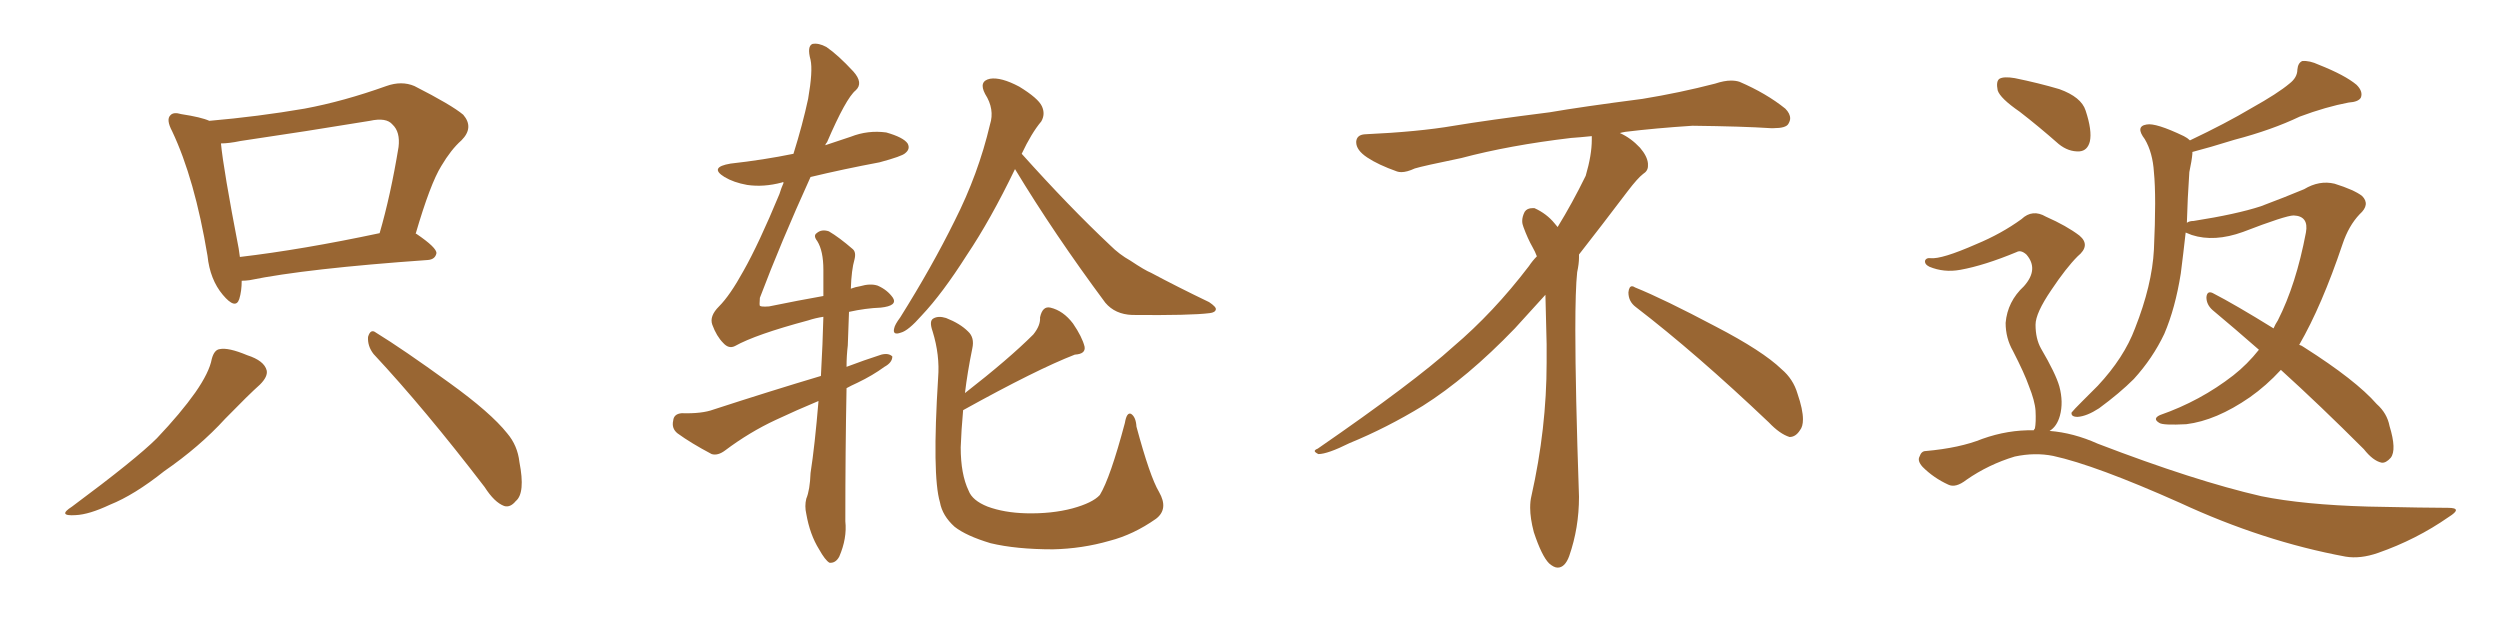 <svg xmlns="http://www.w3.org/2000/svg" xmlns:xlink="http://www.w3.org/1999/xlink" width="600" height="150"><path fill="#996633" padding="10" d="M58.01 67.38L58.01 67.38Q58.01 69.87 57.42 71.78L57.42 71.78Q56.54 74.41 53.47 70.75L53.47 70.75Q50.39 67.09 49.80 61.38L49.80 61.38Q46.73 42.92 41.31 31.49L41.31 31.49Q39.84 28.71 40.87 27.69L40.87 27.69Q41.60 26.81 43.51 27.39L43.51 27.39Q48.34 28.13 50.24 29.00L50.24 29.00Q61.96 27.98 73.10 26.07L73.10 26.07Q82.47 24.32 92.72 20.65L92.72 20.65Q96.39 19.34 99.46 20.65L99.46 20.65Q108.40 25.20 111.18 27.54L111.18 27.54Q113.82 30.62 110.74 33.69L110.74 33.69Q108.25 35.89 105.91 39.84L105.91 39.84Q103.27 44.09 99.76 56.10L99.76 56.10Q99.90 56.10 99.90 56.10L99.90 56.10Q104.88 59.47 104.74 60.79L104.74 60.79Q104.44 62.26 102.69 62.40L102.69 62.40Q73.54 64.45 59.91 67.24L59.91 67.24Q58.89 67.38 58.01 67.38ZM57.57 61.67L57.57 61.67Q72.51 59.91 91.11 55.96L91.11 55.96Q93.75 46.88 95.65 35.30L95.65 35.30Q96.09 31.64 94.19 29.88L94.19 29.88Q92.72 28.13 88.77 29.00L88.77 29.00Q73.68 31.49 57.71 33.84L57.71 33.84Q54.93 34.42 53.03 34.42L53.03 34.42Q53.61 40.58 57.28 59.62L57.28 59.62Q57.42 60.64 57.57 61.67ZM50.83 86.13L50.83 86.13Q51.42 83.94 52.73 83.79L52.73 83.79Q54.79 83.35 59.33 85.25L59.33 85.25Q63.43 86.57 64.01 88.92L64.01 88.92Q64.31 90.38 62.40 92.29L62.40 92.29Q59.77 94.63 54.05 100.49L54.05 100.49Q47.90 107.23 39.40 113.09L39.40 113.09Q32.23 118.80 26.37 121.14L26.37 121.14Q21.39 123.49 18.16 123.63L18.16 123.63Q13.62 123.93 17.29 121.58L17.29 121.58Q32.67 110.16 37.65 105.18L37.65 105.18Q43.36 99.17 46.88 94.19L46.88 94.19Q50.24 89.36 50.83 86.13ZM89.65 84.96L89.65 84.96L89.65 84.96Q88.18 83.06 88.33 80.86L88.33 80.86Q88.92 78.81 90.23 79.83L90.23 79.83Q96.68 83.79 107.81 91.85L107.81 91.85Q117.77 99.02 121.73 104.00L121.73 104.00Q124.22 106.93 124.66 110.89L124.66 110.89Q126.12 118.36 123.78 120.26L123.78 120.26Q122.46 121.88 121.00 121.44L121.00 121.44Q118.65 120.56 116.31 116.89L116.31 116.89Q101.95 98.14 89.65 84.96ZM196.44 96.24L196.44 96.24Q191.16 98.44 186.18 100.78L186.18 100.78Q179.88 103.71 174.02 108.11L174.02 108.11Q172.27 109.42 170.80 108.98L170.80 108.98Q165.82 106.35 162.60 104.00L162.60 104.00Q161.13 102.83 161.57 100.93L161.57 100.93Q161.72 99.32 163.62 99.17L163.62 99.17Q168.46 99.32 171.24 98.29L171.24 98.29Q184.72 93.90 197.02 90.23L197.02 90.23Q197.46 82.32 197.61 76.03L197.61 76.03Q195.70 76.32 193.95 76.90L193.95 76.90Q181.35 80.27 176.37 83.06L176.37 83.06Q174.90 83.79 173.58 82.32L173.58 82.32Q171.97 80.71 170.95 77.93L170.95 77.93Q170.21 75.88 172.56 73.54L172.56 73.54Q175.20 70.90 178.42 65.04L178.42 65.04Q182.08 58.59 187.06 46.58L187.06 46.58Q187.50 45.12 188.09 43.80L188.09 43.80Q187.79 43.65 187.65 43.80L187.65 43.80Q183.25 44.97 179.30 44.38L179.30 44.38Q176.07 43.80 173.88 42.48L173.88 42.48Q170.07 40.14 175.34 39.26L175.34 39.26Q183.25 38.38 190.43 36.91L190.43 36.91Q192.63 29.88 193.95 23.73L193.95 23.73Q195.12 16.99 194.53 14.36L194.53 14.36Q193.65 11.13 194.97 10.55L194.97 10.55Q196.44 10.25 198.34 11.28L198.34 11.28Q201.12 13.18 204.79 17.14L204.79 17.14Q207.28 19.92 205.37 21.68L205.37 21.68Q203.03 23.58 198.49 34.13L198.49 34.13Q198.19 34.42 198.05 34.86L198.05 34.86Q201.12 33.84 204.20 32.81L204.20 32.81Q208.30 31.20 212.70 31.79L212.70 31.79Q216.80 32.96 217.82 34.42L217.82 34.42Q218.55 35.74 217.24 36.77L217.24 36.77Q216.50 37.50 211.08 38.96L211.08 38.96Q202.44 40.58 194.53 42.48L194.53 42.48Q187.35 58.30 182.37 71.48L182.37 71.48Q182.23 73.24 182.37 73.39L182.37 73.39Q182.67 73.68 184.57 73.54L184.57 73.54Q191.75 72.07 197.61 71.04L197.61 71.04Q197.61 67.53 197.61 64.75L197.61 64.75Q197.61 60.21 196.14 57.86L196.14 57.86Q195.12 56.54 196.00 55.96L196.00 55.96Q197.17 54.93 198.93 55.52L198.93 55.52Q201.42 56.98 204.64 59.77L204.64 59.77Q205.52 60.50 205.08 62.26L205.08 62.26Q204.35 64.75 204.20 69.29L204.20 69.29Q205.37 68.85 206.40 68.70L206.40 68.70Q208.89 67.97 210.64 68.55L210.64 68.55Q212.99 69.58 214.31 71.48L214.31 71.48Q215.48 73.39 211.38 73.83L211.38 73.83Q207.71 73.97 203.76 74.85L203.76 74.85Q203.61 78.37 203.47 82.91L203.47 82.91Q203.17 85.40 203.17 88.04L203.17 88.04Q207.42 86.43 211.52 85.11L211.52 85.11Q213.28 84.67 214.16 85.55L214.16 85.55Q214.16 87.01 212.26 88.04L212.26 88.04Q209.47 90.09 205.81 91.85L205.81 91.85Q204.20 92.58 203.17 93.16L203.17 93.16Q202.88 107.96 202.88 125.10L202.88 125.10Q203.32 129.20 201.42 133.59L201.42 133.59Q200.54 135.21 199.07 135.06L199.07 135.06Q198.05 134.47 196.58 131.84L196.58 131.84Q194.38 128.32 193.51 123.34L193.51 123.34Q193.07 121.44 193.51 119.68L193.51 119.68Q194.38 117.63 194.53 113.53L194.53 113.53Q195.56 106.93 196.44 96.24ZM243.60 40.58L243.60 40.58Q237.74 52.73 232.03 61.23L232.03 61.23Q226.17 70.46 221.19 75.73L221.19 75.73Q217.97 79.39 216.21 79.83L216.21 79.83Q214.16 80.57 214.60 78.81L214.60 78.81Q214.75 77.93 216.06 76.17L216.06 76.17Q223.68 64.01 229.10 53.03L229.10 53.03Q234.81 41.75 237.60 29.88L237.60 29.88Q238.77 26.22 236.43 22.56L236.43 22.56Q234.81 19.48 237.60 18.90L237.60 18.90Q240.23 18.46 244.63 20.80L244.63 20.80Q249.17 23.58 250.05 25.49L250.05 25.49Q250.93 27.39 249.90 29.15L249.90 29.15Q247.56 31.93 245.21 36.91L245.21 36.91Q256.64 49.66 266.46 58.89L266.46 58.89Q268.65 61.08 271.29 62.55L271.29 62.55Q274.80 64.89 276.27 65.48L276.27 65.48Q282.57 68.85 290.19 72.51L290.19 72.51Q291.94 73.68 291.80 74.27L291.80 74.27Q291.65 75 290.33 75.15L290.33 75.15Q285.79 75.73 271.73 75.59L271.73 75.59Q267.63 75.44 265.28 72.66L265.28 72.66Q252.98 56.10 243.60 40.58ZM231.15 98.44L231.15 98.44L231.15 98.44Q230.71 103.27 230.57 107.37L230.57 107.37Q230.57 113.82 232.47 117.77L232.47 117.77Q233.35 120.12 237.01 121.58L237.01 121.58Q240.97 123.05 246.24 123.19L246.24 123.19Q252.39 123.34 257.37 122.02L257.37 122.02Q262.21 120.70 263.96 118.80L263.96 118.80Q266.46 114.70 269.97 101.51L269.97 101.51Q270.41 98.88 271.44 99.32L271.44 99.32Q272.61 100.05 272.75 102.39L272.75 102.39Q275.98 114.40 278.17 118.07L278.17 118.07Q280.52 122.17 277.44 124.51L277.44 124.51Q272.02 128.32 266.31 129.79L266.31 129.79Q259.72 131.69 252.69 131.84L252.69 131.84Q243.90 131.84 237.74 130.37L237.74 130.37Q231.88 128.61 229.10 126.42L229.10 126.42Q226.17 123.78 225.59 120.56L225.59 120.56Q223.68 114.11 225.15 90.67L225.15 90.67Q225.59 85.25 223.83 79.54L223.83 79.54Q222.95 77.05 223.97 76.46L223.97 76.46Q225.15 75.73 227.05 76.32L227.05 76.32Q230.42 77.64 232.32 79.54L232.32 79.54Q233.94 81.01 233.35 83.64L233.35 83.64Q232.18 89.36 231.59 94.34L231.59 94.34Q242.14 86.13 248.00 80.27L248.00 80.27Q249.76 78.08 249.61 76.17L249.61 76.17Q250.20 73.39 252.10 73.83L252.10 73.83Q255.18 74.56 257.52 77.64L257.52 77.64Q259.72 80.86 260.30 83.20L260.30 83.20Q260.60 84.96 257.96 85.11L257.96 85.11Q248.88 88.62 231.15 98.44ZM392.58 73.68L392.58 73.68Q390.82 72.36 390.82 70.17L390.82 70.17Q390.97 68.70 391.70 68.70L391.70 68.70Q391.99 68.70 392.43 68.99L392.43 68.99Q399.32 71.78 411.77 78.37L411.77 78.37Q423.05 84.23 427.59 88.62L427.59 88.62Q430.37 90.97 431.40 94.48L431.40 94.48Q432.71 98.29 432.71 100.63L432.71 100.63Q432.71 102.39 431.98 103.27L431.98 103.27Q430.96 104.88 429.49 104.88L429.49 104.88Q427.15 104.15 424.51 101.37L424.51 101.37Q407.08 84.81 392.58 73.68ZM382.03 33.54L382.03 33.54L382.03 32.67Q379.25 32.96 377.05 33.11L377.05 33.11Q362.26 34.86 350.68 37.94L350.68 37.94Q341.46 39.84 339.55 40.43L339.55 40.43Q337.65 41.31 336.33 41.31L336.33 41.31Q335.74 41.31 335.30 41.16L335.30 41.16Q330.76 39.55 328.13 37.79L328.13 37.79Q325.49 36.04 325.49 34.13L325.49 34.13L325.49 33.98Q325.63 32.37 327.54 32.23L327.54 32.23Q340.43 31.64 348.93 30.18L348.93 30.18Q356.84 28.86 371.92 26.95L371.92 26.95Q379.54 25.63 394.19 23.73L394.19 23.73Q403.13 22.27 411.62 20.07L411.62 20.07Q413.82 19.34 415.43 19.34L415.43 19.34Q416.60 19.34 417.48 19.63L417.48 19.63Q423.93 22.41 428.47 26.07L428.47 26.07Q429.64 27.25 429.64 28.42L429.64 28.42Q429.64 29.00 429.20 29.74L429.20 29.74Q428.61 30.76 425.68 30.76L425.68 30.76L424.95 30.76Q418.21 30.32 406.20 30.18L406.20 30.18Q397.27 30.76 390.09 31.64L390.09 31.64Q389.21 31.79 388.77 31.93L388.77 31.93Q391.41 33.11 393.60 35.45L393.60 35.45Q395.36 37.50 395.51 39.26L395.51 39.26L395.51 39.84Q395.51 41.02 394.34 41.75L394.34 41.75Q393.02 42.77 390.67 45.85L390.67 45.85Q384.23 54.35 378.96 61.08L378.96 61.08L378.96 61.82Q378.96 63.28 378.52 65.33L378.52 65.33Q378.08 69.43 378.08 79.25L378.08 79.25Q378.08 93.46 378.96 119.24L378.96 119.24Q378.96 126.71 376.61 133.45L376.61 133.45Q375.59 136.23 373.83 136.23L373.83 136.23Q372.95 136.23 371.78 135.21L371.78 135.21Q370.02 133.45 368.12 127.73L368.12 127.73Q367.24 124.37 367.24 121.88L367.24 121.88Q367.24 120.26 367.53 119.09L367.53 119.09Q371.19 102.83 371.19 87.01L371.19 87.01L371.19 82.62Q371.04 76.61 370.90 70.75L370.90 70.75Q366.80 75.29 363.57 78.81L363.57 78.81Q352.15 90.67 341.46 97.41L341.46 97.41Q332.81 102.69 323.88 106.35L323.88 106.35Q318.60 108.98 316.41 108.98L316.41 108.98Q315.53 108.54 315.53 108.25L315.53 108.25Q315.53 107.96 316.26 107.67L316.26 107.67Q339.40 91.70 348.78 83.20L348.78 83.20Q358.45 75 366.94 63.87L366.94 63.87Q367.82 62.55 368.85 61.52L368.85 61.52Q368.41 60.35 367.82 59.33L367.82 59.33Q366.65 57.28 365.63 54.49L365.63 54.49Q365.33 53.76 365.33 53.03L365.33 53.03Q365.33 52.00 365.92 50.83L365.92 50.83Q366.50 49.95 367.82 49.95L367.82 49.95L368.26 49.95Q371.19 51.27 373.10 53.61L373.10 53.61Q373.39 53.91 373.83 54.49L373.83 54.49Q377.34 48.78 380.57 42.19L380.57 42.19Q382.03 37.21 382.03 33.54ZM547.41 88.77L547.41 88.77Q543.90 92.58 539.94 95.36L539.94 95.36Q531.88 100.93 524.71 101.81L524.71 101.81Q519.14 102.10 518.26 101.51L518.26 101.51Q516.50 100.49 518.41 99.61L518.41 99.61Q528.08 96.24 535.99 90.09L535.99 90.09Q539.36 87.45 542.14 83.94L542.14 83.94Q536.28 78.81 531.01 74.41L531.01 74.41Q529.54 73.10 529.54 71.34L529.54 71.34Q529.69 69.73 531.01 70.31L531.01 70.31Q536.43 73.10 545.65 78.81L545.65 78.81Q546.09 77.78 546.68 76.90L546.68 76.90Q551.07 68.26 553.42 55.81L553.42 55.81Q554.15 51.86 550.49 51.71L550.49 51.71Q548.58 51.71 538.33 55.66L538.33 55.66Q531.45 58.15 526.03 56.40L526.03 56.40Q525 55.96 524.56 55.81L524.56 55.81Q523.97 61.08 523.39 65.63L523.39 65.63Q522.07 73.97 519.43 80.13L519.43 80.13Q516.65 85.99 512.11 90.97L512.11 90.97Q508.74 94.34 503.76 98.00L503.76 98.00Q500.83 99.90 498.63 100.05L498.63 100.05Q497.02 100.05 497.17 99.02L497.17 99.02Q497.75 98.29 499.66 96.39L499.66 96.39Q501.56 94.48 503.47 92.58L503.47 92.58Q509.77 85.84 512.40 78.81L512.40 78.81Q516.50 68.41 516.94 59.91L516.94 59.91Q517.53 47.17 516.94 41.31L516.94 41.31Q516.65 36.62 514.75 33.40L514.75 33.40Q512.40 30.32 515.19 29.88L515.19 29.88Q517.38 29.44 524.12 32.67L524.12 32.67Q525 33.11 525.59 33.69L525.59 33.69Q534.23 29.59 540.38 25.93L540.38 25.93Q546.68 22.41 549.46 20.07L549.46 20.07Q551.37 18.60 551.37 16.70L551.37 16.70Q551.51 15.09 552.54 14.65L552.54 14.65Q554.30 14.50 556.49 15.53L556.49 15.53Q562.79 18.02 565.58 20.36L565.58 20.36Q567.19 21.97 566.60 23.44L566.60 23.44Q566.02 24.46 563.67 24.61L563.67 24.61Q558.25 25.63 551.95 27.98L551.95 27.98Q545.21 31.20 536.28 33.54L536.28 33.54Q530.13 35.45 526.17 36.47L526.17 36.47Q526.17 36.77 526.17 36.91L526.17 36.91Q526.03 38.53 525.44 41.31L525.44 41.31Q525 47.75 524.85 53.47L524.85 53.47Q525.44 53.03 526.46 53.03L526.46 53.03Q536.72 51.42 542.58 49.51L542.58 49.51Q548.44 47.31 552.98 45.41L552.98 45.41Q556.64 43.21 560.30 44.09L560.30 44.09Q564.99 45.56 566.89 47.02L566.89 47.02Q568.95 49.07 566.31 51.42L566.31 51.42Q563.67 54.20 562.21 58.59L562.21 58.59Q557.23 73.39 551.81 82.76L551.81 82.76Q552.39 82.91 552.98 83.35L552.98 83.35Q565.43 91.26 570.41 96.97L570.41 96.97Q572.90 99.17 573.49 102.25L573.49 102.25Q575.24 107.96 573.78 109.86L573.78 109.86Q572.61 111.18 571.58 111.04L571.58 111.04Q569.53 110.60 567.33 107.81L567.33 107.81Q556.79 97.27 547.41 88.77ZM484.72 26.81L484.72 26.81Q480.03 23.58 479.44 21.68L479.44 21.68Q479.00 19.48 479.88 18.90L479.88 18.90Q480.91 18.31 483.54 18.75L483.54 18.75Q489.26 19.92 494.24 21.39L494.24 21.39Q499.51 23.29 500.54 26.51L500.54 26.51Q502.15 31.35 501.56 33.98L501.56 33.98Q500.98 36.18 499.07 36.33L499.07 36.33Q496.44 36.47 494.09 34.57L494.09 34.57Q489.26 30.32 484.72 26.81ZM488.09 103.27L488.09 103.27L488.09 103.27Q488.23 102.98 488.38 102.83L488.38 102.83Q488.67 101.37 488.53 98.58L488.53 98.58Q488.38 96.24 486.91 92.58L486.91 92.58Q485.89 89.65 483.11 84.23L483.11 84.23Q481.35 81.15 481.35 77.49L481.35 77.49Q481.79 72.36 485.74 68.70L485.74 68.70Q489.40 64.60 486.33 61.08L486.33 61.08Q485.01 59.91 483.98 60.50L483.98 60.50Q476.22 63.72 470.51 64.75L470.51 64.75Q466.55 65.48 463.04 64.01L463.04 64.01Q461.87 63.43 462.01 62.55L462.01 62.55Q462.30 61.82 463.33 61.96L463.33 61.96Q465.97 62.26 474.32 58.59L474.32 58.59Q480.32 56.10 485.16 52.59L485.16 52.59Q487.79 50.10 491.02 52.00L491.02 52.00Q496.00 54.20 499.07 56.54L499.07 56.54Q501.86 58.89 498.63 61.52L498.63 61.52Q495.85 64.31 492.33 69.58L492.33 69.58Q488.53 75.15 488.53 77.93L488.53 77.93Q488.53 81.30 489.84 83.64L489.84 83.64Q493.36 89.65 494.24 92.72L494.24 92.72Q495.26 96.53 494.38 99.76L494.38 99.76Q493.65 102.39 491.89 103.42L491.89 103.42Q497.61 103.86 503.47 106.49L503.47 106.49Q526.76 115.43 542.72 119.09L542.72 119.09Q552.83 121.14 568.36 121.58L568.36 121.58Q582.71 121.88 587.55 121.88L587.55 121.88Q591.21 121.88 587.70 124.07L587.70 124.07Q579.93 129.49 570.70 132.71L570.70 132.71Q566.46 134.18 562.94 133.59L562.94 133.59Q543.16 129.93 523.24 120.70L523.24 120.70Q502.88 111.62 492.77 109.42L492.77 109.42Q488.38 108.54 483.54 109.57L483.54 109.57Q477.25 111.47 471.97 115.14L471.97 115.14Q469.34 117.19 467.58 116.31L467.58 116.31Q464.06 114.70 461.43 112.06L461.43 112.06Q460.11 110.60 460.69 109.57L460.69 109.57Q461.13 108.25 462.16 108.25L462.16 108.25Q470.36 107.52 475.78 105.32L475.78 105.32Q481.93 103.13 488.09 103.27Z"/></svg>